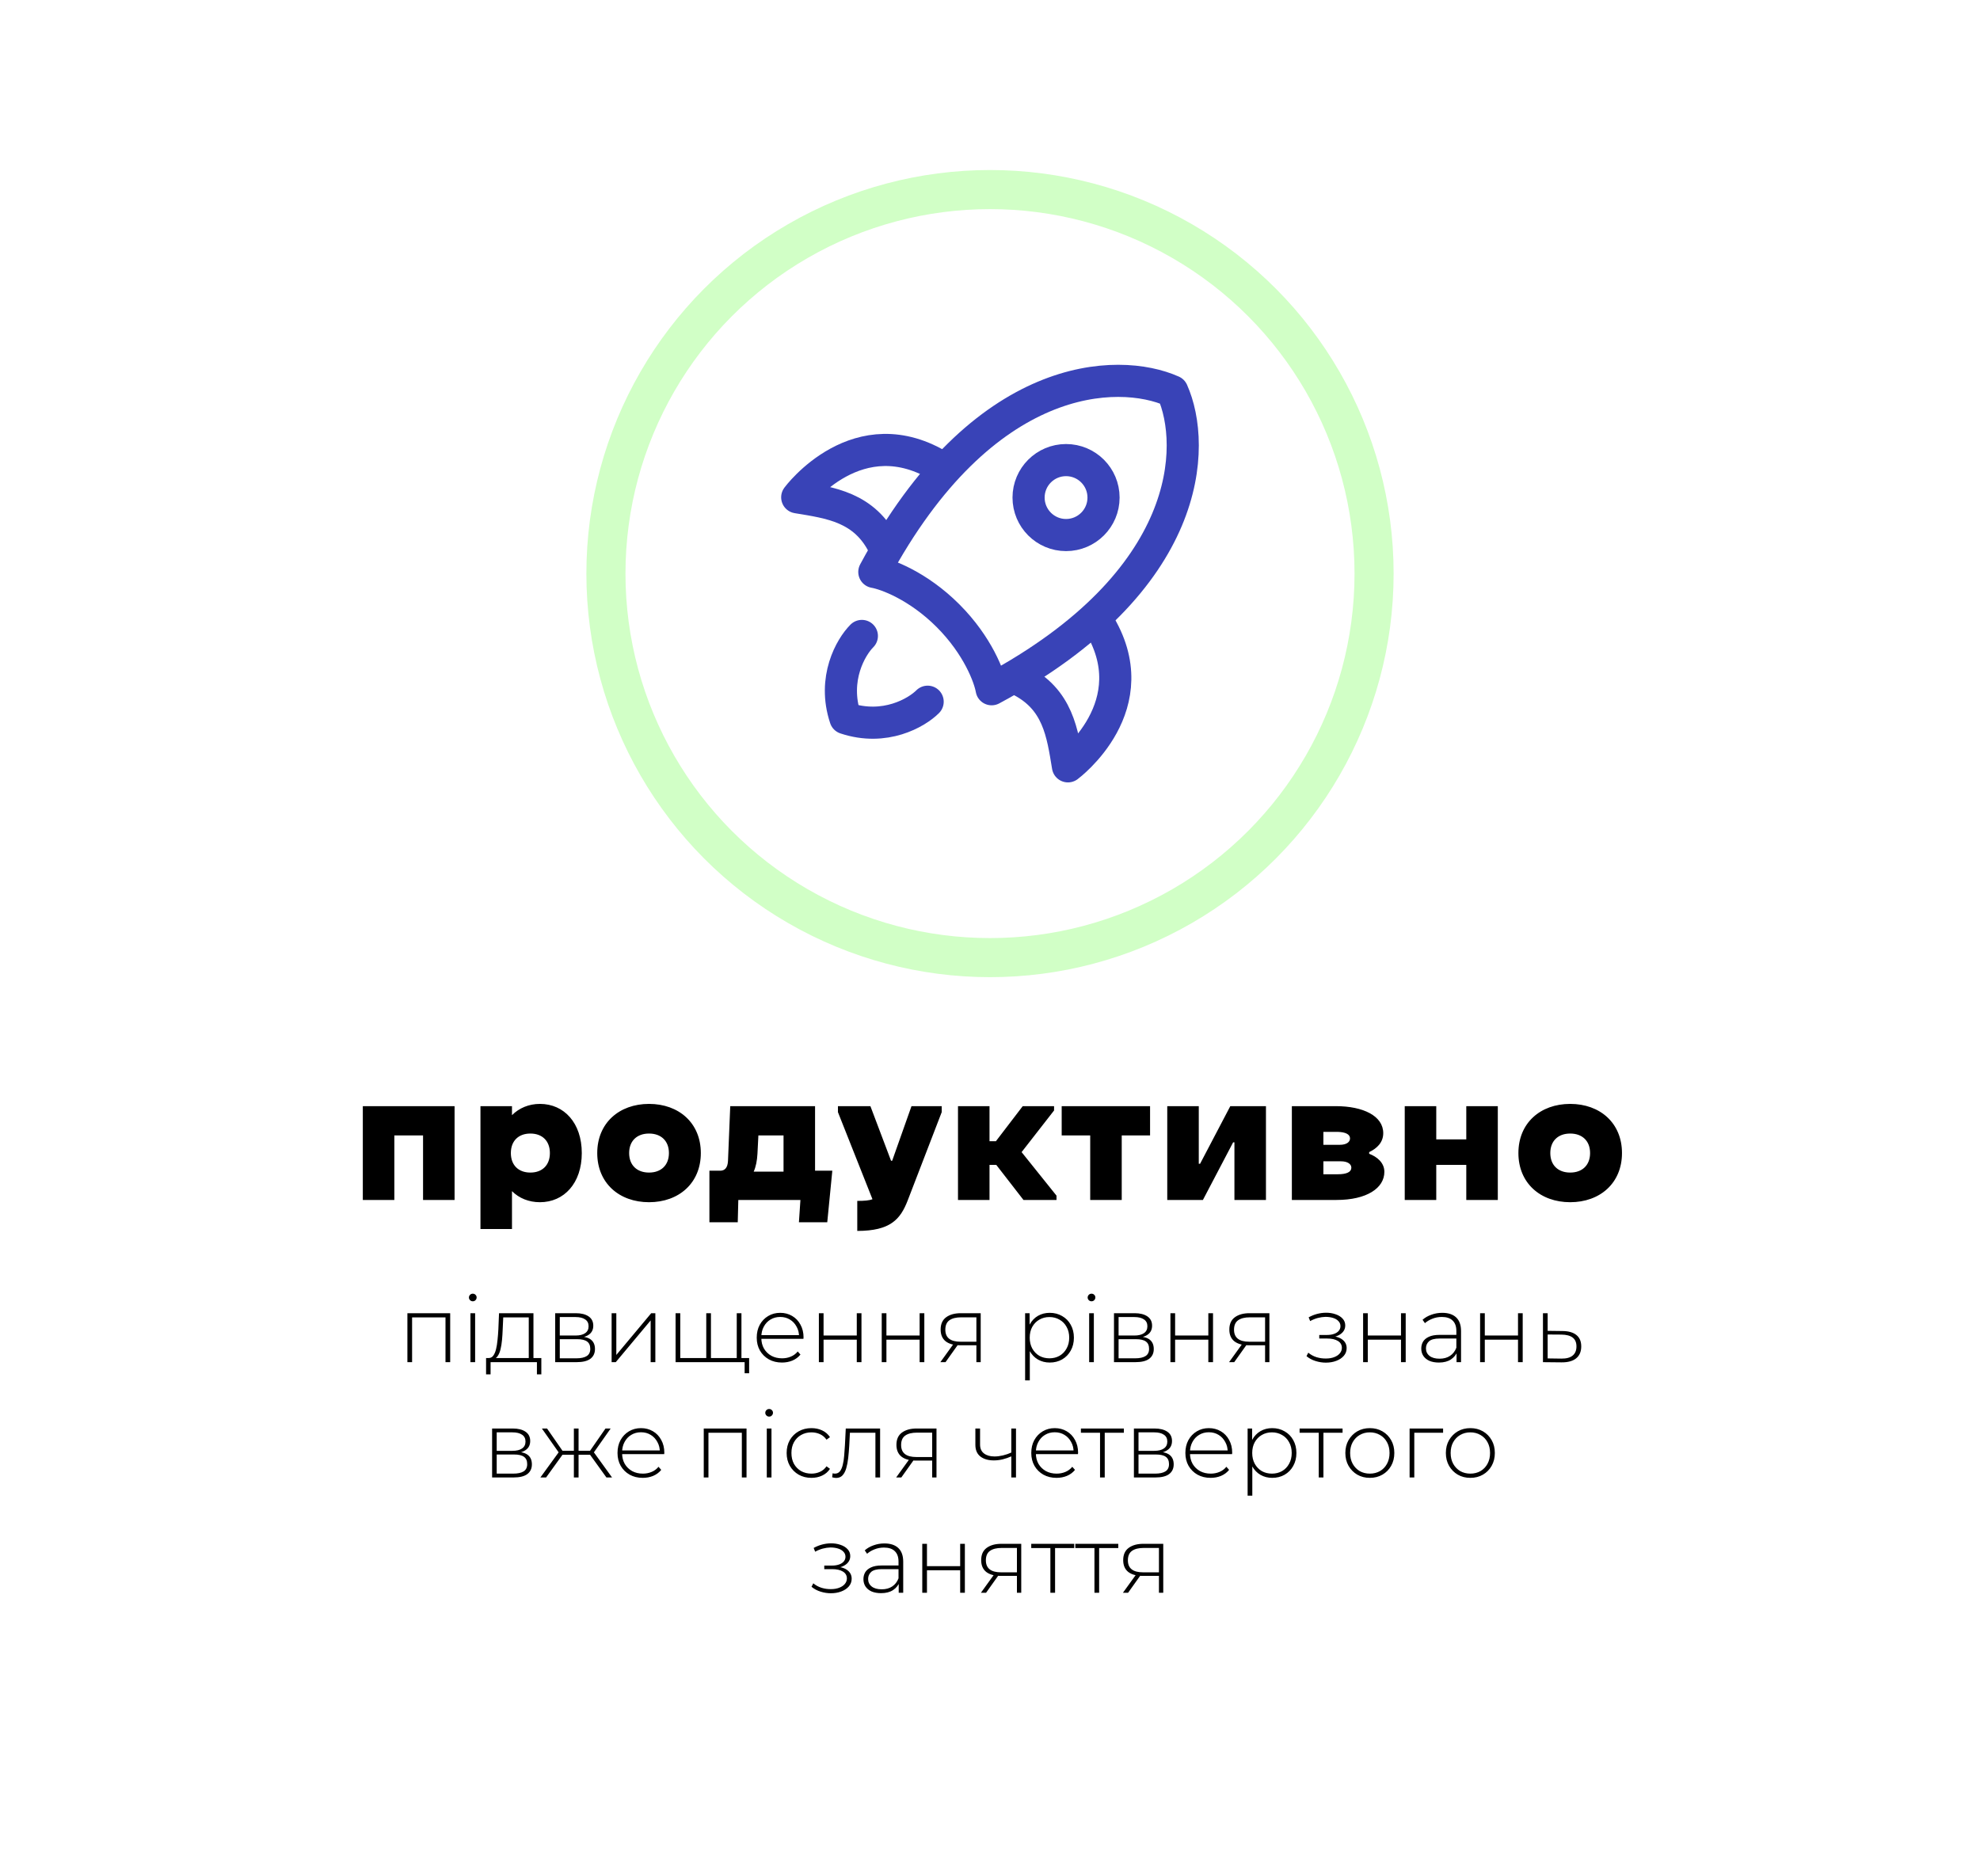 <?xml version="1.0" encoding="utf-8"?>
<svg xmlns="http://www.w3.org/2000/svg" fill="none" height="960" viewBox="0 0 1013 960" width="1013">
<rect fill="white" height="960" width="1013"/>
<path d="M216.44 614V580.976H201.752V614H185.624V566H232.568V614H216.44ZM245.812 628.88V566H261.94V570.608C265.588 566.96 270.58 564.848 276.244 564.848C288.628 564.848 297.652 574.64 297.652 590C297.652 605.36 288.628 615.152 276.244 615.152C270.58 615.152 265.588 613.136 261.94 609.488V628.88H245.812ZM271.348 580.016C265.3 580.016 261.364 583.76 261.364 590C261.364 596.24 265.3 599.984 271.348 599.984C277.396 599.984 281.332 596.24 281.332 590C281.332 583.76 277.396 580.016 271.348 580.016ZM332.057 615.152C316.793 615.152 305.561 605.36 305.561 590C305.561 574.64 316.793 564.848 332.057 564.848C347.321 564.848 358.553 574.64 358.553 590C358.553 605.36 347.321 615.152 332.057 615.152ZM332.057 580.016C325.913 580.016 321.881 583.76 321.881 590C321.881 596.24 325.913 599.984 332.057 599.984C338.201 599.984 342.233 596.24 342.233 590C342.233 583.76 338.201 580.016 332.057 580.016ZM362.949 625.424V599.024H368.709C370.629 598.928 372.261 597.776 372.453 594.032L373.605 566H416.997V599.024H425.829L423.237 625.424H408.741L409.509 614H377.733L377.445 625.424H362.949ZM387.525 590.384C387.333 593.84 386.757 596.912 385.605 599.504H400.869V580.976H388.005L387.525 590.384ZM428.704 566H445.312L455.872 593.936H456.448L466.336 566H481.792V569.072L464.416 614.192C460.672 623.888 455.584 629.84 438.592 629.84V614.48C442.24 614.48 444.736 614.288 446.368 613.616L428.704 569.072V566ZM523.628 614L509.708 596.048H506.252V614H490.124V566H506.252V583.952H509.516L523.244 566H539.276V568.208L522.668 589.52L540.524 611.792V614H523.628ZM573.897 580.976V614H557.769V580.976H543.177V566H588.393V580.976H573.897ZM597.187 614V566H613.315V595.472H613.987L629.443 566H647.683V614H631.555V584.528H630.883L615.427 614H597.187ZM660.937 614V566H683.401C697.417 566 707.689 570.992 707.689 579.824C707.689 584.528 704.521 587.6 700.489 589.52V590.384C704.425 591.824 708.265 594.896 708.265 599.6C708.265 607.952 699.241 614 683.785 614H660.937ZM691.369 597.488C691.369 595.568 689.353 594.224 686.089 594.224H677.065V600.848H684.457C688.969 600.848 691.369 599.696 691.369 597.488ZM690.697 582.512C690.697 580.4 688.393 579.248 684.265 579.152H677.065V585.776H685.513C688.777 585.776 690.697 584.432 690.697 582.512ZM750.175 614V596.048H734.815V614H718.687V566H734.815V582.992H750.175V566H766.302V614H750.175ZM803.338 615.152C788.074 615.152 776.842 605.36 776.842 590C776.842 574.64 788.074 564.848 803.338 564.848C818.602 564.848 829.834 574.64 829.834 590C829.834 605.36 818.602 615.152 803.338 615.152ZM803.338 580.016C797.194 580.016 793.162 583.76 793.162 590C793.162 596.24 797.194 599.984 803.338 599.984C809.482 599.984 813.514 596.24 813.514 590C813.514 583.76 809.482 580.016 803.338 580.016Z" fill="black"/>
<path d="M208.434 697V671.944H230.322V697H227.922V673.384L228.594 674.104H210.162L210.834 673.384V697H208.434ZM240.684 697V671.944H243.084V697H240.684ZM241.884 665.848C241.34 665.848 240.876 665.656 240.492 665.272C240.108 664.888 239.916 664.44 239.916 663.928C239.916 663.384 240.108 662.92 240.492 662.536C240.876 662.152 241.34 661.96 241.884 661.96C242.46 661.96 242.924 662.152 243.276 662.536C243.66 662.888 243.852 663.336 243.852 663.88C243.852 664.424 243.66 664.888 243.276 665.272C242.924 665.656 242.46 665.848 241.884 665.848ZM270.523 695.848V674.104H257.467L257.179 680.344C257.115 682.104 257.003 683.864 256.843 685.624C256.683 687.352 256.427 688.952 256.075 690.424C255.723 691.864 255.227 693.032 254.587 693.928C253.979 694.824 253.179 695.32 252.187 695.416L249.787 694.888C250.811 694.952 251.643 694.584 252.283 693.784C252.923 692.952 253.419 691.832 253.771 690.424C254.123 689.016 254.379 687.432 254.539 685.672C254.731 683.88 254.875 682.056 254.971 680.2L255.307 671.944H272.923V695.848H270.523ZM248.683 703.24V694.888H276.955V703.24H274.699V697H250.987V703.24H248.683ZM284.043 697V671.944H294.603C297.355 671.944 299.531 672.488 301.131 673.576C302.731 674.664 303.531 676.248 303.531 678.328C303.531 680.376 302.747 681.928 301.179 682.984C299.643 684.04 297.643 684.568 295.179 684.568L295.851 683.848C298.795 683.848 300.955 684.392 302.331 685.48C303.707 686.568 304.395 688.168 304.395 690.28C304.395 692.424 303.611 694.088 302.043 695.272C300.507 696.424 298.123 697 294.891 697H284.043ZM286.395 695.032H294.843C297.179 695.032 298.955 694.648 300.171 693.88C301.387 693.112 301.995 691.88 301.995 690.184C301.995 688.456 301.451 687.208 300.363 686.44C299.307 685.64 297.595 685.24 295.227 685.24H286.395V695.032ZM286.395 683.368H294.459C296.571 683.368 298.203 682.968 299.355 682.168C300.539 681.368 301.131 680.184 301.131 678.616C301.131 677.048 300.539 675.88 299.355 675.112C298.203 674.312 296.571 673.912 294.459 673.912H286.395V683.368ZM312.918 697V671.944H315.318V693.304L333.174 671.944H335.286V697H332.886V675.64L315.03 697H312.918ZM361.909 694.888L361.333 695.608V671.944H363.733V695.608L363.013 694.888H377.605L376.933 695.608V671.944H379.333V697H345.637V671.944H348.037V695.608L347.365 694.888H361.909ZM380.965 702.664V696.28L381.637 697H376.741V694.888H383.269V702.664H380.965ZM400.068 697.192C397.54 697.192 395.3 696.648 393.348 695.56C391.428 694.472 389.908 692.968 388.788 691.048C387.7 689.128 387.156 686.936 387.156 684.472C387.156 681.976 387.668 679.784 388.692 677.896C389.748 675.976 391.188 674.472 393.012 673.384C394.836 672.296 396.884 671.752 399.156 671.752C401.428 671.752 403.46 672.28 405.252 673.336C407.076 674.392 408.5 675.88 409.524 677.8C410.58 679.688 411.108 681.88 411.108 684.376C411.108 684.472 411.092 684.584 411.06 684.712C411.06 684.808 411.06 684.92 411.06 685.048H388.932V683.176H409.764L408.804 684.088C408.836 682.136 408.42 680.392 407.556 678.856C406.724 677.288 405.588 676.072 404.148 675.208C402.708 674.312 401.044 673.864 399.156 673.864C397.3 673.864 395.636 674.312 394.164 675.208C392.724 676.072 391.588 677.288 390.756 678.856C389.924 680.392 389.508 682.152 389.508 684.136V684.568C389.508 686.616 389.956 688.44 390.852 690.04C391.78 691.608 393.044 692.84 394.644 693.736C396.244 694.6 398.068 695.032 400.116 695.032C401.716 695.032 403.204 694.744 404.58 694.168C405.988 693.592 407.172 692.712 408.132 691.528L409.524 693.112C408.436 694.456 407.06 695.48 405.396 696.184C403.764 696.856 401.988 697.192 400.068 697.192ZM418.95 697V671.944H421.35V683.368H438.342V671.944H440.742V697H438.342V685.48H421.35V697H418.95ZM451.106 697V671.944H453.506V683.368H470.498V671.944H472.898V697H470.498V685.48H453.506V697H451.106ZM499.534 697V687.784L500.062 688.36H491.182C488.046 688.36 485.598 687.688 483.838 686.344C482.11 684.968 481.246 682.952 481.246 680.296C481.246 677.48 482.19 675.384 484.078 674.008C485.966 672.632 488.462 671.944 491.566 671.944H501.742V697H499.534ZM481.102 697L488.062 687.352H490.606L483.742 697H481.102ZM499.534 687.112V673.336L500.062 674.056H491.71C489.15 674.056 487.166 674.552 485.758 675.544C484.35 676.536 483.646 678.152 483.646 680.392C483.646 684.488 486.238 686.536 491.422 686.536H500.062L499.534 687.112ZM537.042 697.192C534.834 697.192 532.834 696.68 531.042 695.656C529.282 694.632 527.874 693.176 526.818 691.288C525.794 689.368 525.282 687.096 525.282 684.472C525.282 681.848 525.794 679.592 526.818 677.704C527.874 675.784 529.282 674.312 531.042 673.288C532.834 672.264 534.834 671.752 537.042 671.752C539.41 671.752 541.522 672.296 543.378 673.384C545.266 674.44 546.738 675.928 547.794 677.848C548.882 679.768 549.426 681.976 549.426 684.472C549.426 686.968 548.882 689.176 547.794 691.096C546.738 693.016 545.266 694.52 543.378 695.608C541.522 696.664 539.41 697.192 537.042 697.192ZM524.466 706.312V671.944H526.77V680.152L526.386 684.52L526.866 688.888V706.312H524.466ZM536.898 695.032C538.818 695.032 540.546 694.6 542.082 693.736C543.618 692.84 544.818 691.592 545.682 689.992C546.578 688.392 547.026 686.552 547.026 684.472C547.026 682.36 546.578 680.52 545.682 678.952C544.818 677.352 543.618 676.12 542.082 675.256C540.546 674.36 538.818 673.912 536.898 673.912C534.978 673.912 533.25 674.36 531.714 675.256C530.21 676.12 529.01 677.352 528.114 678.952C527.25 680.52 526.818 682.36 526.818 684.472C526.818 686.552 527.25 688.392 528.114 689.992C529.01 691.592 530.21 692.84 531.714 693.736C533.25 694.6 534.978 695.032 536.898 695.032ZM557.231 697V671.944H559.631V697H557.231ZM558.431 665.848C557.887 665.848 557.423 665.656 557.039 665.272C556.655 664.888 556.463 664.44 556.463 663.928C556.463 663.384 556.655 662.92 557.039 662.536C557.423 662.152 557.887 661.96 558.431 661.96C559.007 661.96 559.471 662.152 559.823 662.536C560.207 662.888 560.399 663.336 560.399 663.88C560.399 664.424 560.207 664.888 559.823 665.272C559.471 665.656 559.007 665.848 558.431 665.848ZM569.934 697V671.944H580.494C583.246 671.944 585.422 672.488 587.022 673.576C588.622 674.664 589.422 676.248 589.422 678.328C589.422 680.376 588.638 681.928 587.07 682.984C585.534 684.04 583.534 684.568 581.07 684.568L581.742 683.848C584.686 683.848 586.846 684.392 588.222 685.48C589.598 686.568 590.286 688.168 590.286 690.28C590.286 692.424 589.502 694.088 587.934 695.272C586.398 696.424 584.014 697 580.782 697H569.934ZM572.286 695.032H580.734C583.07 695.032 584.846 694.648 586.062 693.88C587.278 693.112 587.886 691.88 587.886 690.184C587.886 688.456 587.342 687.208 586.254 686.44C585.198 685.64 583.486 685.24 581.118 685.24H572.286V695.032ZM572.286 683.368H580.35C582.462 683.368 584.094 682.968 585.246 682.168C586.43 681.368 587.022 680.184 587.022 678.616C587.022 677.048 586.43 675.88 585.246 675.112C584.094 674.312 582.462 673.912 580.35 673.912H572.286V683.368ZM598.809 697V671.944H601.209V683.368H618.201V671.944H620.601V697H618.201V685.48H601.209V697H598.809ZM647.237 697V687.784L647.765 688.36H638.885C635.749 688.36 633.301 687.688 631.541 686.344C629.813 684.968 628.949 682.952 628.949 680.296C628.949 677.48 629.893 675.384 631.781 674.008C633.669 672.632 636.165 671.944 639.269 671.944H649.445V697H647.237ZM628.805 697L635.765 687.352H638.309L631.445 697H628.805ZM647.237 687.112V673.336L647.765 674.056H639.413C636.853 674.056 634.869 674.552 633.461 675.544C632.053 676.536 631.349 678.152 631.349 680.392C631.349 684.488 633.941 686.536 639.125 686.536H647.765L647.237 687.112ZM678.314 697.24C676.586 697.24 674.842 696.968 673.082 696.424C671.322 695.88 669.77 695.048 668.426 693.928L669.338 692.152C670.554 693.176 671.962 693.944 673.562 694.456C675.162 694.936 676.762 695.16 678.362 695.128C679.994 695.128 681.418 694.888 682.634 694.408C683.882 693.928 684.842 693.272 685.514 692.44C686.186 691.608 686.522 690.68 686.522 689.656C686.522 688.152 685.85 686.984 684.506 686.152C683.162 685.32 681.322 684.904 678.986 684.904H674.954V683.08H678.89C680.234 683.08 681.418 682.904 682.442 682.552C683.498 682.2 684.314 681.688 684.89 681.016C685.498 680.312 685.802 679.496 685.802 678.568C685.802 677.544 685.45 676.68 684.746 675.976C684.074 675.24 683.146 674.696 681.962 674.344C680.81 673.992 679.514 673.816 678.074 673.816C676.826 673.848 675.53 674.04 674.186 674.392C672.874 674.744 671.578 675.272 670.298 675.976L669.53 674.056C670.938 673.288 672.362 672.712 673.802 672.328C675.242 671.944 676.698 671.736 678.17 671.704C680.026 671.672 681.722 671.928 683.258 672.472C684.794 672.984 686.01 673.736 686.906 674.728C687.802 675.688 688.25 676.856 688.25 678.232C688.25 679.48 687.866 680.568 687.098 681.496C686.362 682.392 685.338 683.096 684.026 683.608C682.746 684.12 681.306 684.376 679.706 684.376L679.898 683.608C682.778 683.608 685.002 684.168 686.57 685.288C688.17 686.408 688.97 687.912 688.97 689.8C688.97 691.304 688.49 692.616 687.53 693.736C686.57 694.856 685.274 695.72 683.642 696.328C682.042 696.936 680.266 697.24 678.314 697.24ZM697.387 697V671.944H699.787V683.368H716.779V671.944H719.179V697H716.779V685.48H699.787V697H697.387ZM745.191 697V691.288L745.095 690.424V681.016C745.095 678.68 744.455 676.904 743.175 675.688C741.927 674.472 740.087 673.864 737.655 673.864C735.927 673.864 734.311 674.168 732.807 674.776C731.335 675.352 730.071 676.104 729.015 677.032L727.815 675.304C729.063 674.184 730.567 673.32 732.327 672.712C734.087 672.072 735.927 671.752 737.847 671.752C740.951 671.752 743.335 672.536 744.999 674.104C746.663 675.672 747.495 678.008 747.495 681.112V697H745.191ZM736.167 697.192C734.311 697.192 732.695 696.904 731.319 696.328C729.975 695.72 728.935 694.872 728.199 693.784C727.495 692.696 727.143 691.448 727.143 690.04C727.143 688.76 727.431 687.608 728.007 686.584C728.615 685.528 729.607 684.68 730.983 684.04C732.359 683.368 734.199 683.032 736.503 683.032H745.719V684.904H736.551C733.959 684.904 732.135 685.384 731.079 686.344C730.055 687.304 729.543 688.504 729.543 689.944C729.543 691.544 730.151 692.824 731.367 693.784C732.583 694.744 734.295 695.224 736.503 695.224C738.615 695.224 740.391 694.744 741.831 693.784C743.303 692.824 744.391 691.432 745.095 689.608L745.767 691.24C745.095 693.064 743.943 694.52 742.311 695.608C740.711 696.664 738.663 697.192 736.167 697.192ZM757.247 697V671.944H759.647V683.368H776.639V671.944H779.039V697H776.639V685.48H759.647V697H757.247ZM799.435 681.064C802.539 681.096 804.907 681.784 806.539 683.128C808.171 684.44 808.987 686.376 808.987 688.936C808.987 691.592 808.123 693.624 806.395 695.032C804.667 696.44 802.155 697.128 798.859 697.096L789.403 697V671.944H791.803V680.968L799.435 681.064ZM798.811 695.176C801.371 695.208 803.291 694.696 804.571 693.64C805.883 692.584 806.539 691.016 806.539 688.936C806.539 686.92 805.899 685.416 804.619 684.424C803.339 683.432 801.403 682.92 798.811 682.888L791.803 682.84V695.08L798.811 695.176ZM251.77 756V730.944H262.33C265.082 730.944 267.258 731.488 268.858 732.576C270.458 733.664 271.258 735.248 271.258 737.328C271.258 739.376 270.474 740.928 268.906 741.984C267.37 743.04 265.37 743.568 262.906 743.568L263.578 742.848C266.522 742.848 268.682 743.392 270.058 744.48C271.434 745.568 272.122 747.168 272.122 749.28C272.122 751.424 271.338 753.088 269.77 754.272C268.234 755.424 265.85 756 262.618 756H251.77ZM254.122 754.032H262.57C264.906 754.032 266.682 753.648 267.898 752.88C269.114 752.112 269.722 750.88 269.722 749.184C269.722 747.456 269.178 746.208 268.09 745.44C267.034 744.64 265.322 744.24 262.954 744.24H254.122V754.032ZM254.122 742.368H262.186C264.298 742.368 265.93 741.968 267.082 741.168C268.266 740.368 268.858 739.184 268.858 737.616C268.858 736.048 268.266 734.88 267.082 734.112C265.93 733.312 264.298 732.912 262.186 732.912H254.122V742.368ZM310.261 756L301.237 743.472L303.253 742.32L313.141 756H310.261ZM295.189 744.384V742.32H302.965V744.384H295.189ZM303.445 743.712L301.189 743.328L309.781 730.944H312.421L303.445 743.712ZM279.397 756H276.469L286.405 742.32L288.421 743.472L279.397 756ZM296.005 756H293.605V730.944H296.005V756ZM294.373 744.384H286.645V742.32H294.373V744.384ZM286.213 743.712L277.237 730.944H279.877L288.469 743.328L286.213 743.712ZM328.841 756.192C326.313 756.192 324.073 755.648 322.121 754.56C320.201 753.472 318.681 751.968 317.561 750.048C316.473 748.128 315.929 745.936 315.929 743.472C315.929 740.976 316.441 738.784 317.465 736.896C318.521 734.976 319.961 733.472 321.785 732.384C323.609 731.296 325.657 730.752 327.929 730.752C330.201 730.752 332.233 731.28 334.025 732.336C335.849 733.392 337.273 734.88 338.297 736.8C339.353 738.688 339.881 740.88 339.881 743.376C339.881 743.472 339.865 743.584 339.833 743.712C339.833 743.808 339.833 743.92 339.833 744.048H317.705V742.176H338.537L337.577 743.088C337.609 741.136 337.193 739.392 336.329 737.856C335.497 736.288 334.361 735.072 332.921 734.208C331.481 733.312 329.817 732.864 327.929 732.864C326.073 732.864 324.409 733.312 322.937 734.208C321.497 735.072 320.361 736.288 319.529 737.856C318.697 739.392 318.281 741.152 318.281 743.136V743.568C318.281 745.616 318.729 747.44 319.625 749.04C320.553 750.608 321.817 751.84 323.417 752.736C325.017 753.6 326.841 754.032 328.889 754.032C330.489 754.032 331.977 753.744 333.353 753.168C334.761 752.592 335.945 751.712 336.905 750.528L338.297 752.112C337.209 753.456 335.833 754.48 334.169 755.184C332.537 755.856 330.761 756.192 328.841 756.192ZM360.051 756V730.944H381.939V756H379.539V732.384L380.211 733.104H361.779L362.451 732.384V756H360.051ZM392.301 756V730.944H394.701V756H392.301ZM393.501 724.848C392.957 724.848 392.493 724.656 392.109 724.272C391.725 723.888 391.533 723.44 391.533 722.928C391.533 722.384 391.725 721.92 392.109 721.536C392.493 721.152 392.957 720.96 393.501 720.96C394.077 720.96 394.541 721.152 394.893 721.536C395.277 721.888 395.469 722.336 395.469 722.88C395.469 723.424 395.277 723.888 394.893 724.272C394.541 724.656 394.077 724.848 393.501 724.848ZM415.132 756.192C412.7 756.192 410.524 755.648 408.604 754.56C406.716 753.472 405.212 751.968 404.092 750.048C403.004 748.128 402.46 745.936 402.46 743.472C402.46 740.976 403.004 738.768 404.092 736.848C405.212 734.928 406.716 733.44 408.604 732.384C410.524 731.296 412.7 730.752 415.132 730.752C417.148 730.752 418.972 731.136 420.604 731.904C422.268 732.672 423.612 733.824 424.636 735.36L422.86 736.656C421.964 735.376 420.844 734.432 419.5 733.824C418.156 733.216 416.7 732.912 415.132 732.912C413.18 732.912 411.42 733.36 409.852 734.256C408.316 735.12 407.1 736.352 406.204 737.952C405.34 739.52 404.908 741.36 404.908 743.472C404.908 745.584 405.34 747.44 406.204 749.04C407.1 750.608 408.316 751.84 409.852 752.736C411.42 753.6 413.18 754.032 415.132 754.032C416.7 754.032 418.156 753.728 419.5 753.12C420.844 752.512 421.964 751.568 422.86 750.288L424.636 751.584C423.612 753.12 422.268 754.272 420.604 755.04C418.972 755.808 417.148 756.192 415.132 756.192ZM425.748 755.904L425.988 753.84C426.18 753.872 426.372 753.92 426.564 753.984C426.788 754.016 426.98 754.032 427.14 754.032C428.228 754.032 429.092 753.632 429.732 752.832C430.372 752 430.852 750.896 431.172 749.52C431.524 748.144 431.764 746.592 431.892 744.864C432.052 743.136 432.18 741.376 432.276 739.584L432.708 730.944H450.276V756H447.876V732.336L448.548 733.104H434.244L434.868 732.288L434.484 739.776C434.356 741.952 434.18 744.032 433.956 746.016C433.732 748 433.396 749.76 432.948 751.296C432.5 752.832 431.86 754.048 431.028 754.944C430.196 755.808 429.124 756.24 427.812 756.24C427.492 756.24 427.156 756.208 426.804 756.144C426.484 756.08 426.132 756 425.748 755.904ZM476.917 756V746.784L477.445 747.36H468.565C465.429 747.36 462.981 746.688 461.221 745.344C459.493 743.968 458.629 741.952 458.629 739.296C458.629 736.48 459.573 734.384 461.461 733.008C463.349 731.632 465.845 730.944 468.949 730.944H479.125V756H476.917ZM458.485 756L465.445 746.352H467.989L461.125 756H458.485ZM476.917 746.112V732.336L477.445 733.056H469.093C466.533 733.056 464.549 733.552 463.141 734.544C461.733 735.536 461.029 737.152 461.029 739.392C461.029 743.488 463.621 745.536 468.805 745.536H477.445L476.917 746.112ZM517.641 745.104C516.073 745.808 514.505 746.352 512.937 746.736C511.401 747.088 509.913 747.264 508.473 747.264C505.625 747.264 503.337 746.608 501.609 745.296C499.881 743.952 499.017 741.952 499.017 739.296V730.944H501.417V739.152C501.417 741.168 502.089 742.688 503.433 743.712C504.777 744.736 506.569 745.248 508.809 745.248C510.153 745.248 511.577 745.072 513.081 744.72C514.585 744.368 516.121 743.84 517.689 743.136L517.641 745.104ZM517.401 756V730.944H519.801V756H517.401ZM540.529 756.192C538.001 756.192 535.761 755.648 533.809 754.56C531.889 753.472 530.369 751.968 529.249 750.048C528.161 748.128 527.617 745.936 527.617 743.472C527.617 740.976 528.129 738.784 529.153 736.896C530.209 734.976 531.649 733.472 533.473 732.384C535.297 731.296 537.345 730.752 539.617 730.752C541.889 730.752 543.921 731.28 545.713 732.336C547.537 733.392 548.961 734.88 549.985 736.8C551.041 738.688 551.569 740.88 551.569 743.376C551.569 743.472 551.553 743.584 551.521 743.712C551.521 743.808 551.521 743.92 551.521 744.048H529.393V742.176H550.225L549.265 743.088C549.297 741.136 548.881 739.392 548.017 737.856C547.185 736.288 546.049 735.072 544.609 734.208C543.169 733.312 541.505 732.864 539.617 732.864C537.761 732.864 536.097 733.312 534.625 734.208C533.185 735.072 532.049 736.288 531.217 737.856C530.385 739.392 529.969 741.152 529.969 743.136V743.568C529.969 745.616 530.417 747.44 531.313 749.04C532.241 750.608 533.505 751.84 535.105 752.736C536.705 753.6 538.529 754.032 540.577 754.032C542.177 754.032 543.665 753.744 545.041 753.168C546.449 752.592 547.633 751.712 548.593 750.528L549.985 752.112C548.897 753.456 547.521 754.48 545.857 755.184C544.225 755.856 542.449 756.192 540.529 756.192ZM562.799 756V732.384L563.471 733.104H553.007V730.944H574.991V733.104H564.527L565.199 732.384V756H562.799ZM580.129 756V730.944H590.689C593.441 730.944 595.617 731.488 597.217 732.576C598.817 733.664 599.617 735.248 599.617 737.328C599.617 739.376 598.833 740.928 597.265 741.984C595.729 743.04 593.729 743.568 591.265 743.568L591.937 742.848C594.881 742.848 597.041 743.392 598.417 744.48C599.793 745.568 600.481 747.168 600.481 749.28C600.481 751.424 599.697 753.088 598.129 754.272C596.593 755.424 594.209 756 590.977 756H580.129ZM582.481 754.032H590.929C593.265 754.032 595.041 753.648 596.257 752.88C597.473 752.112 598.081 750.88 598.081 749.184C598.081 747.456 597.537 746.208 596.449 745.44C595.393 744.64 593.681 744.24 591.313 744.24H582.481V754.032ZM582.481 742.368H590.545C592.657 742.368 594.289 741.968 595.441 741.168C596.625 740.368 597.217 739.184 597.217 737.616C597.217 736.048 596.625 734.88 595.441 734.112C594.289 733.312 592.657 732.912 590.545 732.912H582.481V742.368ZM619.372 756.192C616.844 756.192 614.604 755.648 612.652 754.56C610.732 753.472 609.212 751.968 608.092 750.048C607.004 748.128 606.46 745.936 606.46 743.472C606.46 740.976 606.972 738.784 607.996 736.896C609.052 734.976 610.492 733.472 612.316 732.384C614.14 731.296 616.188 730.752 618.46 730.752C620.732 730.752 622.764 731.28 624.556 732.336C626.38 733.392 627.804 734.88 628.828 736.8C629.884 738.688 630.412 740.88 630.412 743.376C630.412 743.472 630.396 743.584 630.364 743.712C630.364 743.808 630.364 743.92 630.364 744.048H608.236V742.176H629.068L628.108 743.088C628.14 741.136 627.724 739.392 626.86 737.856C626.028 736.288 624.892 735.072 623.452 734.208C622.012 733.312 620.348 732.864 618.46 732.864C616.604 732.864 614.94 733.312 613.468 734.208C612.028 735.072 610.892 736.288 610.06 737.856C609.228 739.392 608.812 741.152 608.812 743.136V743.568C608.812 745.616 609.26 747.44 610.156 749.04C611.084 750.608 612.348 751.84 613.948 752.736C615.548 753.6 617.372 754.032 619.42 754.032C621.02 754.032 622.508 753.744 623.884 753.168C625.292 752.592 626.476 751.712 627.436 750.528L628.828 752.112C627.74 753.456 626.364 754.48 624.7 755.184C623.068 755.856 621.292 756.192 619.372 756.192ZM650.878 756.192C648.67 756.192 646.67 755.68 644.878 754.656C643.118 753.632 641.71 752.176 640.654 750.288C639.63 748.368 639.118 746.096 639.118 743.472C639.118 740.848 639.63 738.592 640.654 736.704C641.71 734.784 643.118 733.312 644.878 732.288C646.67 731.264 648.67 730.752 650.878 730.752C653.246 730.752 655.358 731.296 657.214 732.384C659.102 733.44 660.574 734.928 661.63 736.848C662.718 738.768 663.262 740.976 663.262 743.472C663.262 745.968 662.718 748.176 661.63 750.096C660.574 752.016 659.102 753.52 657.214 754.608C655.358 755.664 653.246 756.192 650.878 756.192ZM638.302 765.312V730.944H640.606V739.152L640.222 743.52L640.702 747.888V765.312H638.302ZM650.734 754.032C652.654 754.032 654.382 753.6 655.918 752.736C657.454 751.84 658.654 750.592 659.518 748.992C660.414 747.392 660.862 745.552 660.862 743.472C660.862 741.36 660.414 739.52 659.518 737.952C658.654 736.352 657.454 735.12 655.918 734.256C654.382 733.36 652.654 732.912 650.734 732.912C648.814 732.912 647.086 733.36 645.55 734.256C644.046 735.12 642.846 736.352 641.95 737.952C641.086 739.52 640.654 741.36 640.654 743.472C640.654 745.552 641.086 747.392 641.95 748.992C642.846 750.592 644.046 751.84 645.55 752.736C647.086 753.6 648.814 754.032 650.734 754.032ZM674.689 756V732.384L675.361 733.104H664.897V730.944H686.881V733.104H676.417L677.089 732.384V756H674.689ZM700.832 756.192C698.432 756.192 696.288 755.648 694.4 754.56C692.544 753.472 691.056 751.968 689.936 750.048C688.848 748.128 688.304 745.936 688.304 743.472C688.304 740.976 688.848 738.784 689.936 736.896C691.056 734.976 692.544 733.472 694.4 732.384C696.288 731.296 698.432 730.752 700.832 730.752C703.232 730.752 705.376 731.296 707.264 732.384C709.152 733.472 710.64 734.976 711.728 736.896C712.816 738.784 713.36 740.976 713.36 743.472C713.36 745.936 712.816 748.128 711.728 750.048C710.64 751.968 709.152 753.472 707.264 754.56C705.376 755.648 703.232 756.192 700.832 756.192ZM700.832 754.032C702.752 754.032 704.48 753.6 706.016 752.736C707.552 751.84 708.752 750.592 709.616 748.992C710.48 747.392 710.912 745.552 710.912 743.472C710.912 741.36 710.48 739.52 709.616 737.952C708.752 736.352 707.552 735.12 706.016 734.256C704.48 733.36 702.752 732.912 700.832 732.912C698.912 732.912 697.184 733.36 695.648 734.256C694.144 735.12 692.944 736.352 692.048 737.952C691.184 739.52 690.752 741.36 690.752 743.472C690.752 745.552 691.184 747.392 692.048 748.992C692.944 750.592 694.144 751.84 695.648 752.736C697.184 753.6 698.912 754.032 700.832 754.032ZM721.176 756V730.944H738.312V733.104H722.904L723.576 732.432V756H721.176ZM752.254 756.192C749.854 756.192 747.71 755.648 745.822 754.56C743.966 753.472 742.478 751.968 741.358 750.048C740.27 748.128 739.726 745.936 739.726 743.472C739.726 740.976 740.27 738.784 741.358 736.896C742.478 734.976 743.966 733.472 745.822 732.384C747.71 731.296 749.854 730.752 752.254 730.752C754.654 730.752 756.798 731.296 758.686 732.384C760.574 733.472 762.062 734.976 763.15 736.896C764.238 738.784 764.782 740.976 764.782 743.472C764.782 745.936 764.238 748.128 763.15 750.048C762.062 751.968 760.574 753.472 758.686 754.56C756.798 755.648 754.654 756.192 752.254 756.192ZM752.254 754.032C754.174 754.032 755.902 753.6 757.438 752.736C758.974 751.84 760.174 750.592 761.038 748.992C761.902 747.392 762.334 745.552 762.334 743.472C762.334 741.36 761.902 739.52 761.038 737.952C760.174 736.352 758.974 735.12 757.438 734.256C755.902 733.36 754.174 732.912 752.254 732.912C750.334 732.912 748.606 733.36 747.07 734.256C745.566 735.12 744.366 736.352 743.47 737.952C742.606 739.52 742.174 741.36 742.174 743.472C742.174 745.552 742.606 747.392 743.47 748.992C744.366 750.592 745.566 751.84 747.07 752.736C748.606 753.6 750.334 754.032 752.254 754.032ZM425.071 815.24C423.343 815.24 421.599 814.968 419.839 814.424C418.079 813.88 416.527 813.048 415.183 811.928L416.095 810.152C417.311 811.176 418.719 811.944 420.319 812.456C421.919 812.936 423.519 813.16 425.119 813.128C426.751 813.128 428.175 812.888 429.391 812.408C430.639 811.928 431.599 811.272 432.271 810.44C432.943 809.608 433.279 808.68 433.279 807.656C433.279 806.152 432.607 804.984 431.263 804.152C429.919 803.32 428.079 802.904 425.743 802.904H421.711V801.08H425.647C426.991 801.08 428.175 800.904 429.199 800.552C430.255 800.2 431.071 799.688 431.647 799.016C432.255 798.312 432.559 797.496 432.559 796.568C432.559 795.544 432.207 794.68 431.503 793.976C430.831 793.24 429.903 792.696 428.719 792.344C427.567 791.992 426.271 791.816 424.831 791.816C423.583 791.848 422.287 792.04 420.943 792.392C419.631 792.744 418.335 793.272 417.055 793.976L416.287 792.056C417.695 791.288 419.119 790.712 420.559 790.328C421.999 789.944 423.455 789.736 424.927 789.704C426.783 789.672 428.479 789.928 430.015 790.472C431.551 790.984 432.767 791.736 433.663 792.728C434.559 793.688 435.007 794.856 435.007 796.232C435.007 797.48 434.623 798.568 433.855 799.496C433.119 800.392 432.095 801.096 430.783 801.608C429.503 802.12 428.063 802.376 426.463 802.376L426.655 801.608C429.535 801.608 431.759 802.168 433.327 803.288C434.927 804.408 435.727 805.912 435.727 807.8C435.727 809.304 435.247 810.616 434.287 811.736C433.327 812.856 432.031 813.72 430.399 814.328C428.799 814.936 427.023 815.24 425.071 815.24ZM459.793 815V809.288L459.697 808.424V799.016C459.697 796.68 459.057 794.904 457.777 793.688C456.529 792.472 454.689 791.864 452.257 791.864C450.529 791.864 448.913 792.168 447.409 792.776C445.937 793.352 444.673 794.104 443.617 795.032L442.417 793.304C443.665 792.184 445.169 791.32 446.929 790.712C448.689 790.072 450.529 789.752 452.449 789.752C455.553 789.752 457.937 790.536 459.601 792.104C461.265 793.672 462.097 796.008 462.097 799.112V815H459.793ZM450.769 815.192C448.913 815.192 447.297 814.904 445.921 814.328C444.577 813.72 443.537 812.872 442.801 811.784C442.097 810.696 441.745 809.448 441.745 808.04C441.745 806.76 442.033 805.608 442.609 804.584C443.217 803.528 444.209 802.68 445.585 802.04C446.961 801.368 448.801 801.032 451.105 801.032H460.321V802.904H451.153C448.561 802.904 446.737 803.384 445.681 804.344C444.657 805.304 444.145 806.504 444.145 807.944C444.145 809.544 444.753 810.824 445.969 811.784C447.185 812.744 448.897 813.224 451.105 813.224C453.217 813.224 454.993 812.744 456.433 811.784C457.905 810.824 458.993 809.432 459.697 807.608L460.369 809.24C459.697 811.064 458.545 812.52 456.913 813.608C455.313 814.664 453.265 815.192 450.769 815.192ZM471.848 815V789.944H474.248V801.368H491.24V789.944H493.64V815H491.24V803.48H474.248V815H471.848ZM520.276 815V805.784L520.804 806.36H511.924C508.788 806.36 506.34 805.688 504.58 804.344C502.852 802.968 501.988 800.952 501.988 798.296C501.988 795.48 502.932 793.384 504.82 792.008C506.708 790.632 509.204 789.944 512.308 789.944H522.484V815H520.276ZM501.844 815L508.804 805.352H511.348L504.484 815H501.844ZM520.276 805.112V791.336L520.804 792.056H512.452C509.892 792.056 507.908 792.552 506.5 793.544C505.092 794.536 504.388 796.152 504.388 798.392C504.388 802.488 506.98 804.536 512.164 804.536H520.804L520.276 805.112ZM537.392 815V791.384L538.064 792.104H527.6V789.944H549.584V792.104H539.12L539.792 791.384V815H537.392ZM559.939 815V791.384L560.611 792.104H550.147V789.944H572.131V792.104H561.667L562.339 791.384V815H559.939ZM592.933 815V805.784L593.461 806.36H584.581C581.445 806.36 578.997 805.688 577.237 804.344C575.509 802.968 574.645 800.952 574.645 798.296C574.645 795.48 575.589 793.384 577.477 792.008C579.365 790.632 581.861 789.944 584.965 789.944H595.141V815H592.933ZM574.501 815L581.461 805.352H584.005L577.141 815H574.501ZM592.933 805.112V791.336L593.461 792.056H585.109C582.549 792.056 580.565 792.552 579.157 793.544C577.749 794.536 577.045 796.152 577.045 798.392C577.045 802.488 579.637 804.536 584.821 804.536H593.461L592.933 805.112Z" fill="black"/>
<circle cx="506.5" cy="293.5" r="196.5" stroke="#D1FFC6" stroke-width="20"/>
<path d="M447.321 292.656C502.908 189.053 572.125 187.858 599.785 200.211C612.138 227.871 610.944 297.088 507.341 352.675C506.266 346.499 500.291 330.319 484.983 315.012C469.677 299.706 453.497 293.73 447.321 292.656Z" stroke="#3943B7" stroke-linecap="round" stroke-linejoin="round" stroke-width="16.438"/>
<path d="M521.29 347.744C541.436 357.606 543.588 375.291 546.379 392.125C546.379 392.125 588.575 360.932 561.583 318.156" stroke="#3943B7" stroke-linecap="round" stroke-linejoin="round" stroke-width="16.438"/>
<path d="M452.255 279.549C442.392 259.402 424.708 257.251 407.874 254.46C407.874 254.46 439.067 212.264 481.842 239.255" stroke="#3943B7" stroke-linecap="round" stroke-linejoin="round" stroke-width="16.438"/>
<path d="M440.947 325.403C435.338 331.012 425.803 347.278 432.534 367.47C452.726 374.201 468.991 364.666 474.6 359.056" stroke="#3943B7" stroke-linecap="round" stroke-linejoin="round" stroke-width="16.438"/>
<path d="M564.588 254.598C564.588 244.007 556.002 235.421 545.411 235.421C534.819 235.421 526.234 244.007 526.234 254.598C526.234 265.19 534.819 273.776 545.411 273.776C556.002 273.776 564.588 265.19 564.588 254.598Z" stroke="#3943B7" stroke-width="16.438"/>
</svg>
